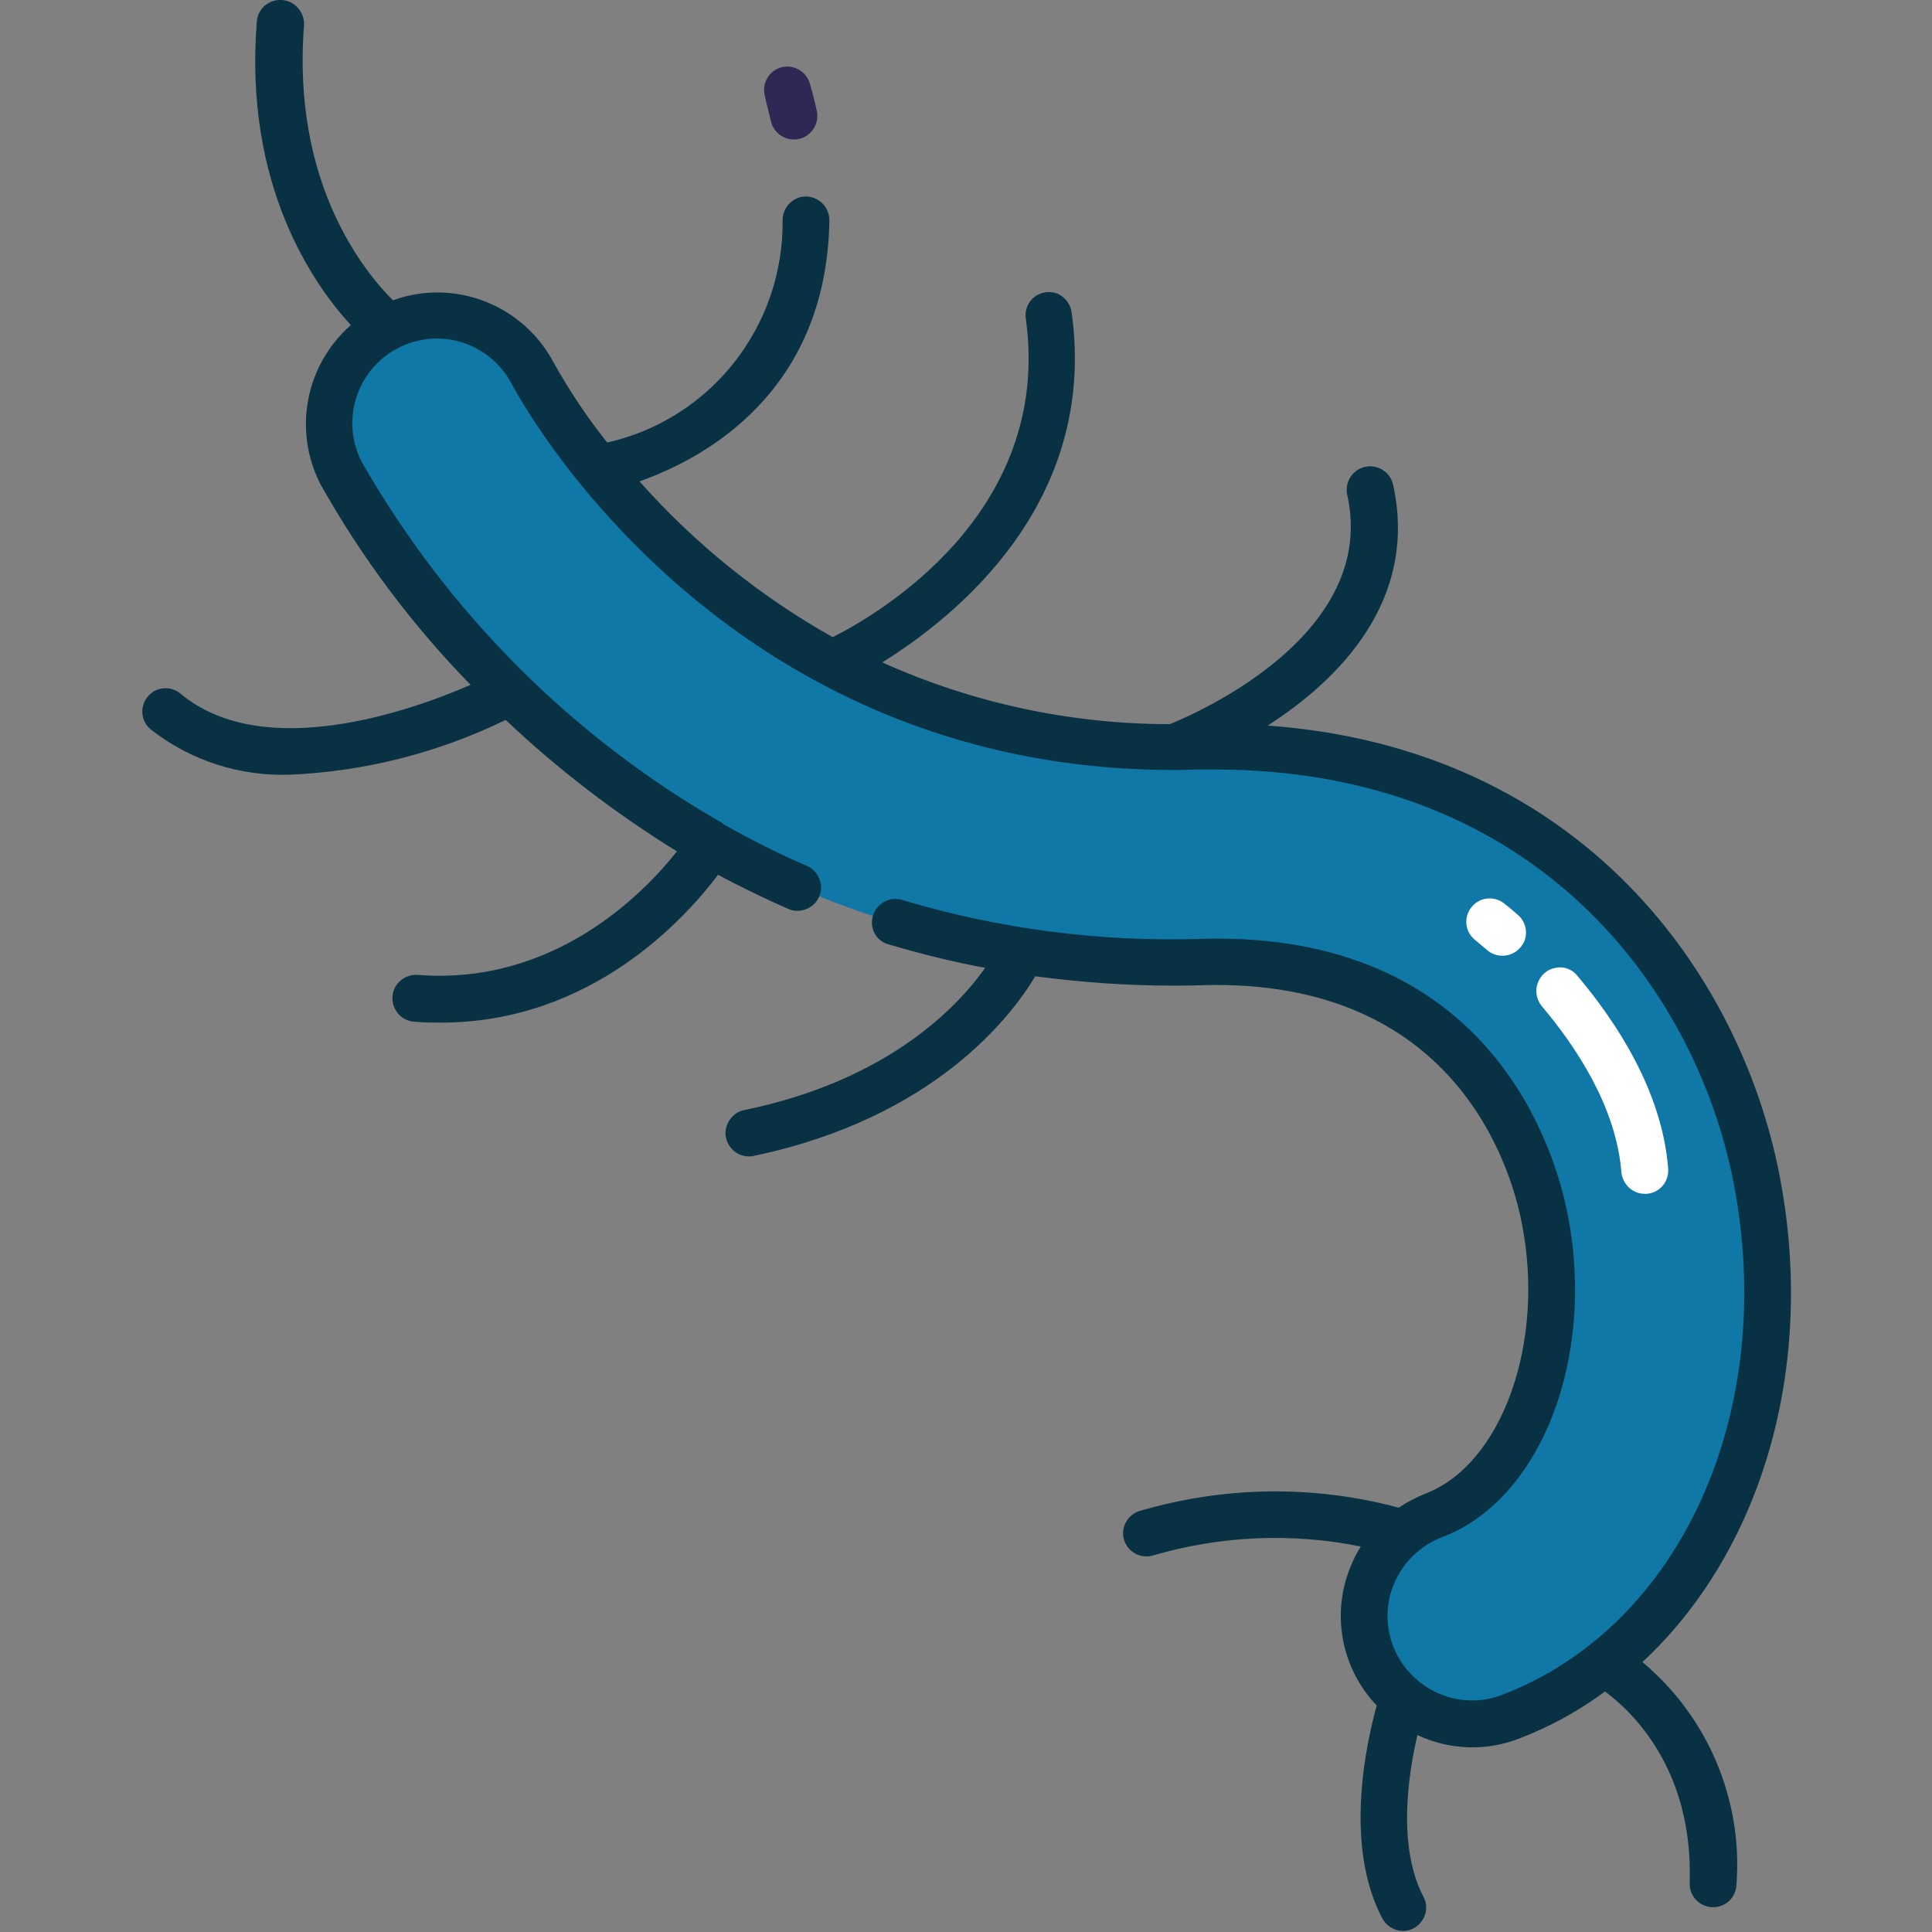 <?xml version="1.0" encoding="utf-8"?>
<!-- Generator: Adobe Illustrator 24.1.2, SVG Export Plug-In . SVG Version: 6.00 Build 0)  -->
<svg version="1.1" id="Layer_1" xmlns="http://www.w3.org/2000/svg" xmlns:xlink="http://www.w3.org/1999/xlink" x="0px" y="0px"
	 viewBox="0 0 413 413" style="enable-background:new 0 0 413 413;" xml:space="preserve">
<rect x="0" y="0" width="413" height="413" fill="#808080" stroke="none"/>
<style type="text/css">
	.st0{fill:#1078A7;}
	.st1{fill:#2F2754;}
	.st2{fill:#083143;}
	.st3{fill:#FFFFFF;}
</style>
<path class="st0" d="M314.6,368.7c-11.1,0-20.7-7.9-22.7-18.9c-2-10.9,4.1-21.7,14.5-25.7c18.9-7.2,29.3-35.1,23.7-63.5
	c-2.6-13.3-15.8-56.5-73.3-54.8c-2.1,0.1-4.1,0.1-6.1,0.1c-122.4,0-175.6-100.4-177.8-104.7c-5.8-11.3-1.3-25.1,9.9-30.9
	c11.2-5.8,25.1-1.5,31,9.7c1.8,3.5,43.3,79.9,137.1,79.9c1.6,0,3.1,0,4.7-0.1c74.3-1.8,111.1,48.3,119.7,91.9
	c10.2,51.5-11.9,100-52.5,115.5C320.2,368.2,317.4,368.7,314.6,368.7z"/>
<path class="st1" d="M164.8,25.9c0.6,2.7,3.3,4.4,6,3.8c2.7-0.6,4.4-3.3,3.8-6c-0.4-1.9-0.9-3.9-1.5-5.9c-0.8-2.6-3.5-4.1-6.1-3.4
	c-2.6,0.7-4.2,3.4-3.5,6.1C163.9,22.4,164.4,24.2,164.8,25.9z"/>
<path class="st2" d="M351.1,355.3c25.4-23.6,37.4-63.2,29.2-104.6c-8.4-42.3-42-90.7-109.3-95.6c14.8-9.5,32.3-26.5,26.8-51.5
	c-0.6-2.7-3.3-4.4-6-3.8c-2.7,0.6-4.4,3.3-3.8,6c6.6,29.7-31.8,46.5-37.9,49c-21.2,0-42.2-4.5-61.5-13.2c15.6-9.7,46.1-34,40.5-74.7
	c-0.2-1.8-1.4-3.4-3-4.1c-1.7-0.7-3.6-0.4-5,0.7c-1.4,1.1-2.1,2.9-1.8,4.7c5.7,41.5-31.7,63.2-41.3,68c-15.5-8.7-29.5-20-41.3-33.3
	c13.6-4.8,40-18.8,40.6-55.8c0-2.8-2.2-5-4.9-5.1h-0.1c-2.7,0-4.9,2.2-5,4.9c0.3,22.8-15.3,42.7-37.5,47.7
	c-4.3-5.4-8.1-11.1-11.4-17c-6.5-12.4-21.2-18.2-34.4-13.4c-5.8-5.8-21.7-24.7-19-58.9C65.1,2.6,63,0.2,60.3,0
	c-1.3-0.1-2.6,0.3-3.7,1.2c-1,0.9-1.6,2.1-1.7,3.4C52.1,39.6,67,60.8,75,69.5c-9.7,8.5-12.4,22.5-6.5,34
	c8.8,15.7,19.6,30.1,32.1,42.9c-13.1,5.7-44.3,16.6-62,1.9c-2.1-1.8-5.3-1.5-7,0.6c-1.8,2.1-1.5,5.3,0.6,7
	c8.5,6.7,19.1,10.1,29.9,9.7c16-0.7,31.6-4.7,46-11.7c11.2,10.6,23.5,20,36.6,28.1c-7,8.9-26.2,28.7-55.4,26.4
	c-2.7-0.2-5.2,1.8-5.4,4.6c-0.2,2.7,1.8,5.2,4.6,5.4c2,0.2,3.9,0.2,5.8,0.2c32.1,0,52.2-22.3,59.2-31.6c4.8,2.6,9.8,5,15,7.3
	c2.5,1.1,5.5-0.1,6.6-2.6c1.1-2.5-0.1-5.5-2.6-6.6c-6.1-2.6-12-5.6-17.8-8.9c0,0,0-0.1-0.1-0.1c0,0-0.1,0-0.1-0.1
	c-32.2-18.4-58.8-45.1-77.2-77.3c-4.5-8.8-1.1-19.7,7.8-24.3s19.7-1.1,24.3,7.7c1.8,3.4,44.5,82.5,141.5,82.5h0c1.6,0,3.2,0,4.9-0.1
	c1.3,0,2.5,0,3.8,0c68.9,0,102.8,47,110.9,87.9c9.7,49.1-11.1,95.3-49.4,109.9c-2,0.8-4.2,1.2-6.4,1.2c-7.5,0-14.2-4.7-16.9-11.6
	c-1.7-4.5-1.6-9.4,0.4-13.8c2-4.4,5.6-7.8,10.1-9.5c21.1-8,32.9-38.4,26.8-69.1c-2.8-14.2-16.8-60.6-78.3-58.8
	c-21.6,0.7-43.2-2.1-63.9-8.3c-1.7-0.6-3.6-0.1-4.9,1.1c-1.3,1.2-1.9,3.1-1.5,4.8c0.4,1.8,1.8,3.2,3.5,3.6c6.8,2,13.6,3.7,20.6,5
	c-6,8.5-20.9,24.1-51.5,30.4c-2.5,0.5-4.2,2.9-4,5.4c0.3,2.5,2.4,4.5,5,4.5c0.3,0,0.7,0,1-0.1c38.7-8.1,55.2-30,60.2-38.4
	c9.8,1.3,19.6,2,29.5,2c2.1,0,4.2,0,6.3-0.1c53.7-1.5,65.8,38.5,68.2,50.8c5.1,25.6-4.2,51.6-20.6,57.9c-2,0.8-3.9,1.8-5.7,3
	c-18.2-4.9-37.3-4.6-55.4,0.7c-2.6,0.8-4.1,3.6-3.3,6.2c0.8,2.6,3.6,4.1,6.2,3.3c14.4-4.2,29.6-4.9,44.4-1.9
	c-0.7,1.1-1.3,2.2-1.8,3.4c-4.7,10.3-2.6,22.4,5.2,30.6c-2.2,7.9-7.1,29.8,1.2,45.5c1.3,2.4,4.3,3.4,6.7,2.1
	c2.4-1.3,3.4-4.3,2.1-6.7c-5.6-10.7-3.3-26.1-1.3-34.6c6.8,3.2,14.6,3.5,21.6,0.8c6.6-2.5,12.8-5.9,18.5-10.1
	c5.6,4.1,18.9,16.5,18.1,40.9c-0.1,2.8,2.1,5.1,4.8,5.2h0.2c2.7,0,4.9-2.1,5-4.8C372.6,384.8,365.1,367,351.1,355.3z"/>
<g>
	<path class="st3" d="M351.6,255.2h0.4c2.8-0.2,4.8-2.6,4.6-5.4c-1.3-16.7-11.3-31.6-19.4-41.2c-1.1-1.4-2.9-2.1-4.7-1.7
		c-1.8,0.3-3.2,1.6-3.8,3.3c-0.6,1.7-0.2,3.6,0.9,4.9c7.1,8.4,15.9,21.4,17,35.5C346.9,253.2,349,255.2,351.6,255.2z"/>
	<path class="st3" d="M321.2,204.3c2.1,0,3.9-1.3,4.7-3.2c0.7-1.9,0.2-4.1-1.4-5.5c-1.8-1.6-3-2.5-3-2.5c-2.2-1.7-5.3-1.3-7,0.9
		c-1.7,2.2-1.3,5.3,0.9,7c0.1,0.1,1,0.8,2.5,2.1C318.8,203.9,320,204.3,321.2,204.3z"/>
</g>
</svg>
